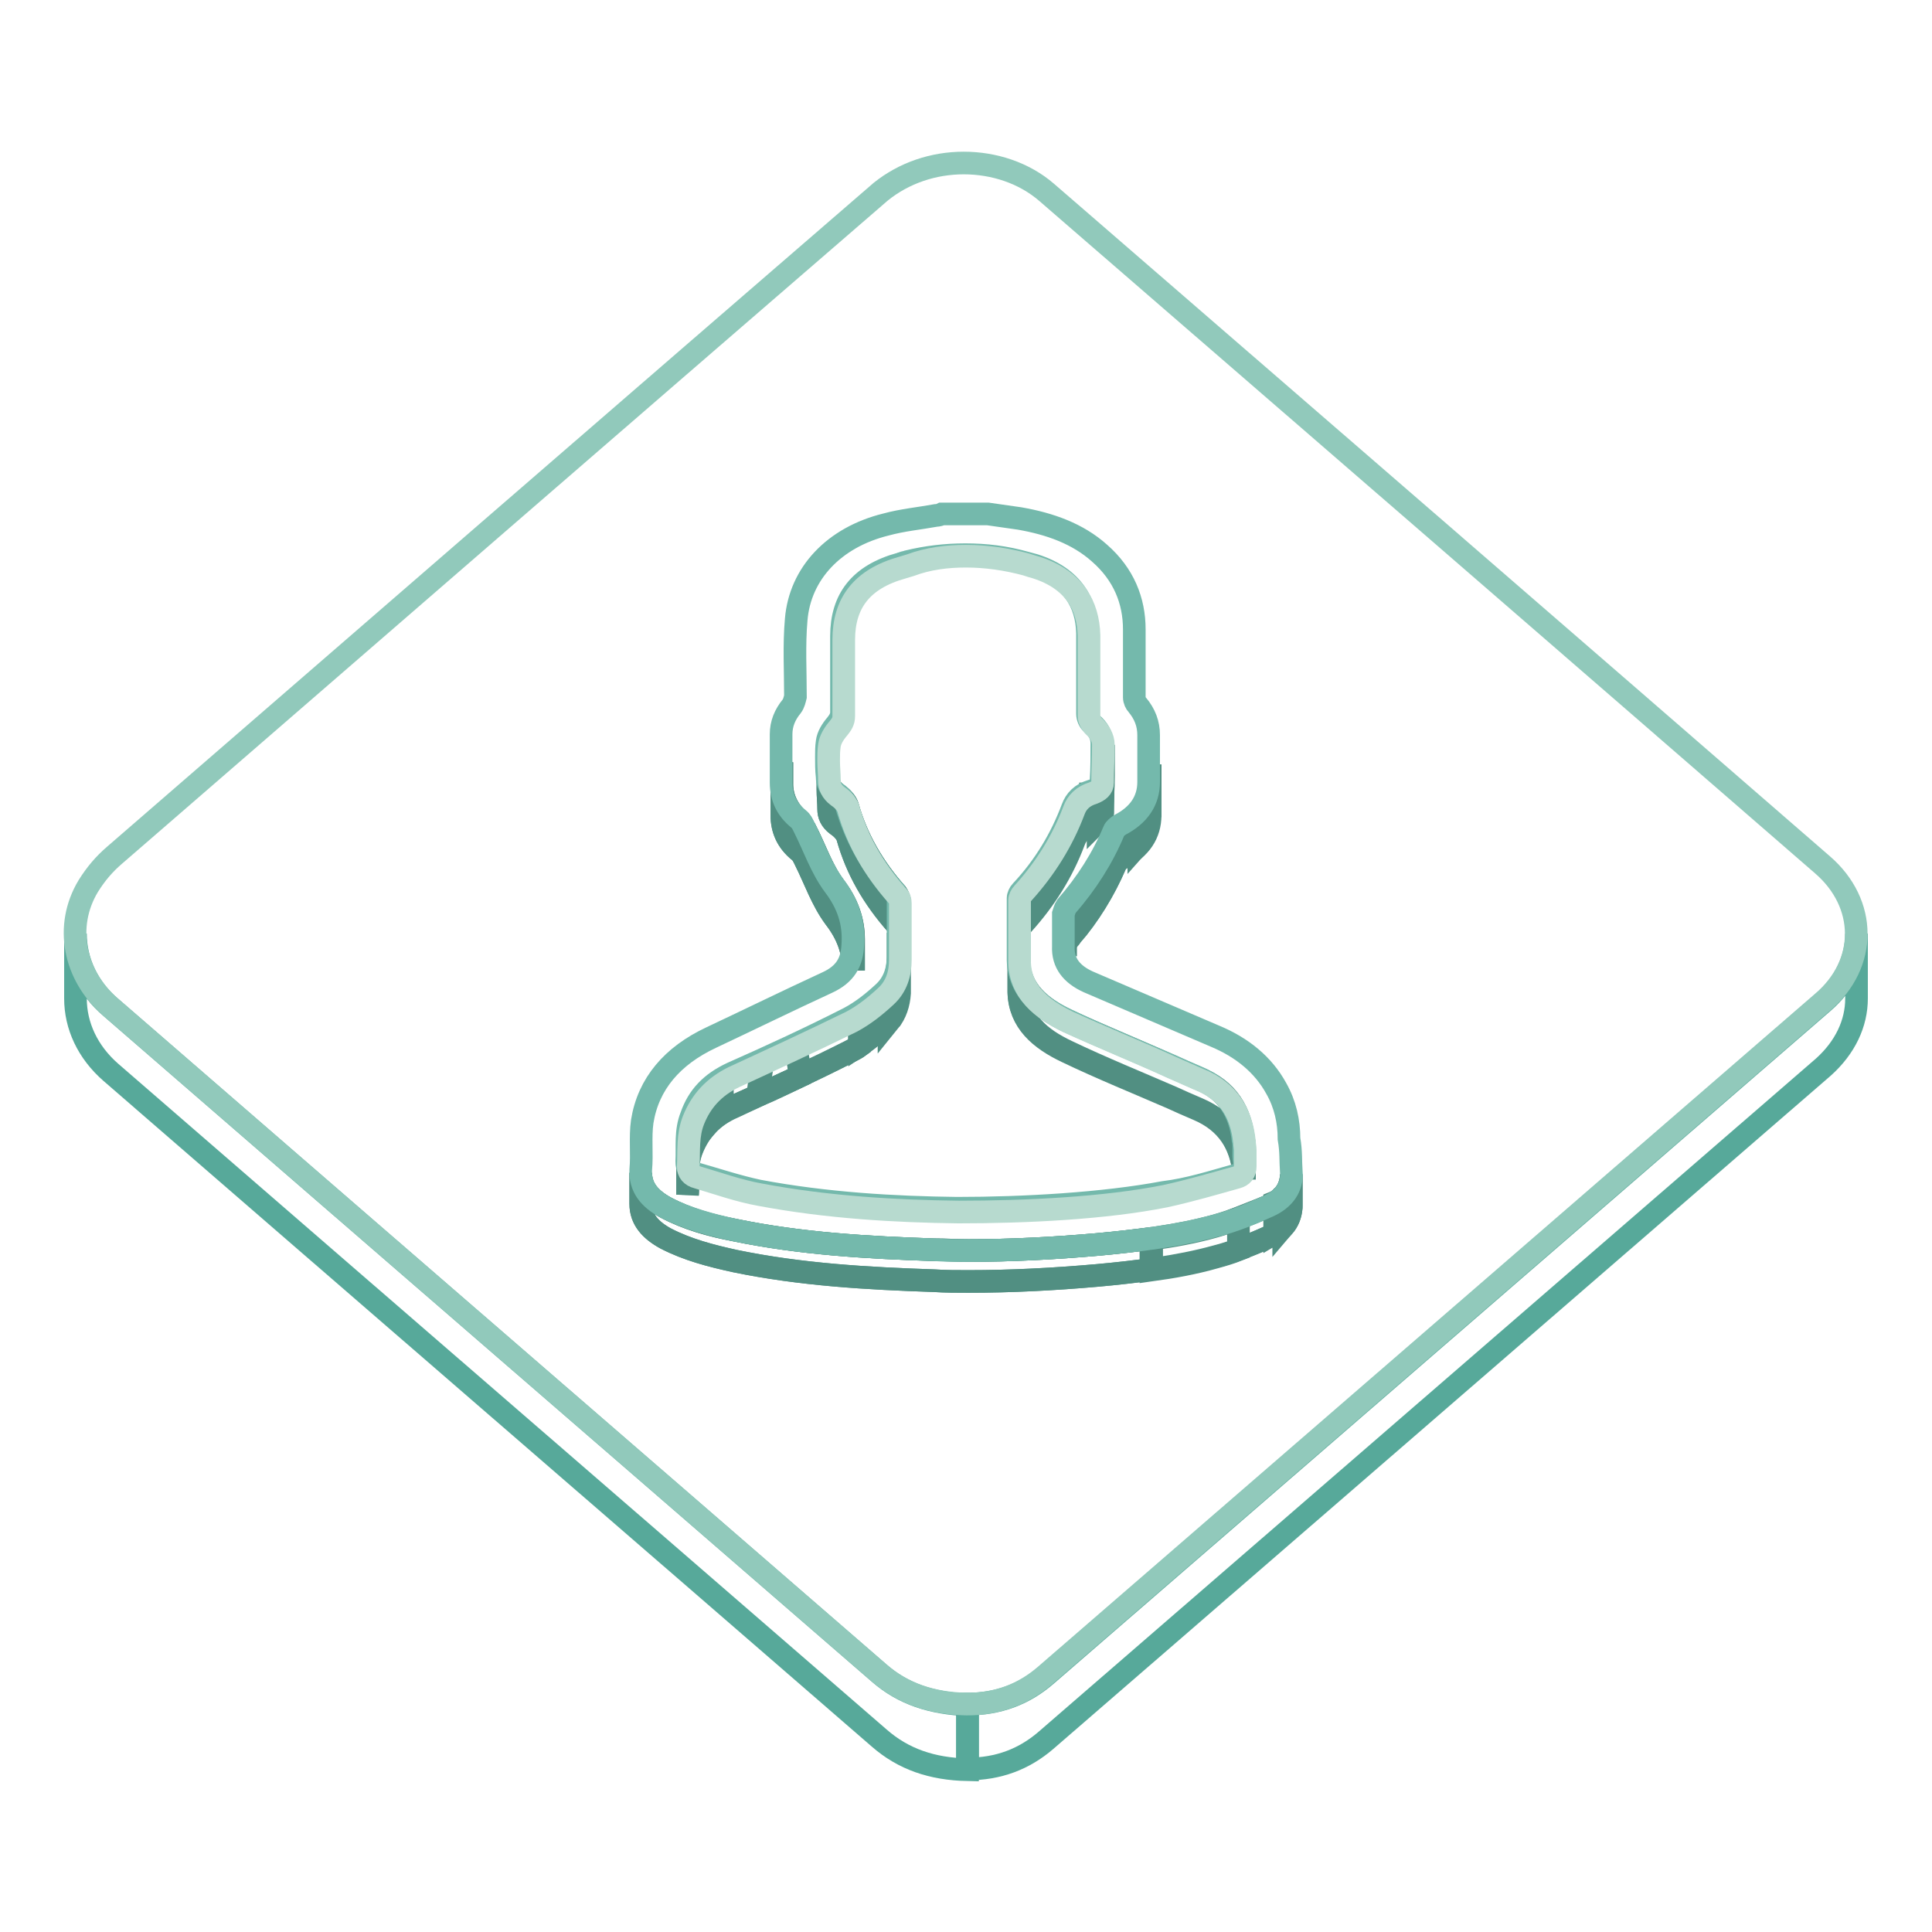 <?xml version="1.0" encoding="utf-8"?>
<!-- Svg Vector Icons : http://www.onlinewebfonts.com/icon -->
<!DOCTYPE svg PUBLIC "-//W3C//DTD SVG 1.1//EN" "http://www.w3.org/Graphics/SVG/1.1/DTD/svg11.dtd">
<svg version="1.1" xmlns="http://www.w3.org/2000/svg" xmlns:xlink="http://www.w3.org/1999/xlink" x="0px" y="0px" viewBox="0 0 256 256" enable-background="new 0 0 256 256" xml:space="preserve">
<g> <path stroke-width="3" fill-opacity="0" stroke="#57a99a"  d="M246,123.7v8.6c0,3.3-1.5,6.5-4.4,9.1c-34.3,29.7-68.7,59.5-103,89.2c-2.9,2.5-6.3,3.8-10.4,3.8v-8.6 c4.1,0,7.5-1.3,10.4-3.8c34.3-29.7,68.7-59.5,103-89.2C244.5,130.3,246,127,246,123.7z"/> <path stroke-width="3" fill-opacity="0" stroke="#57a99a"  d="M10,132.3v-0.9V131v-0.9v-0.9v-0.4V128v-0.9v-0.4v-0.9V125v-0.4v-0.9c0,3.6,1.6,7.2,4.7,9.8 c33.9,29.4,67.9,58.8,101.8,88.2c3.2,2.8,7,4,11.7,4.2v8.6c-4.7-0.1-8.5-1.4-11.7-4.2c-33.9-29.4-67.9-58.8-101.8-88.2 C11.6,139.4,10,135.9,10,132.3z"/> <path stroke-width="3" fill-opacity="0" stroke="#91c9bb"  d="M127.7,21.6c4,0,8,1.3,11,3.9c34.3,29.7,68.6,59.4,102.8,89.1c5.9,5.1,6,13.1,0,18.2 c-34.3,29.7-68.7,59.5-103,89.2c-2.9,2.5-6.3,3.8-10.4,3.8c-4.7-0.1-8.5-1.4-11.7-4.2c-33.9-29.4-67.9-58.8-101.8-88.2 c-4.8-4.2-6.1-10.7-2.9-16c1-1.6,2.1-2.9,3.5-4.1c33.8-29.3,67.6-58.6,101.5-87.9C119.8,22.9,123.7,21.6,127.7,21.6z"/> <path stroke-width="3" fill-opacity="0" stroke="#518f82"  d="M152.4,101.3v4.1c0,0.9,0,1.7,0,2.6c0,2.5-1.3,4.4-3.8,5.7c-0.3,0.2-0.7,0.5-0.8,0.8 c-1.5,3.6-3.6,6.9-6.3,10c-0.2,0.3-0.3,0.7-0.4,1c0,0.4,0,0.7,0,1.1v-4.1c0-0.4,0-0.7,0-1.1c0-0.4,0.1-0.8,0.4-1 c2.7-3,4.7-6.4,6.3-10c0.1-0.3,0.5-0.7,0.8-0.8c2.5-1.3,3.7-3.2,3.8-5.7C152.4,103,152.4,102.2,152.4,101.3z"/> <path stroke-width="3" fill-opacity="0" stroke="#518f82"  d="M152.4,101.3v4.1c0,0.9,0,1.7,0,2.6c0,0.1,0,0.2,0,0.3v-4.1c0-0.1,0-0.2,0-0.3 C152.4,103,152.4,102.2,152.4,101.3 M152.3,104.2v4.1c-0.1,1.4-0.5,2.6-1.4,3.6v-4.1C151.8,106.8,152.3,105.6,152.3,104.2"/> <path stroke-width="3" fill-opacity="0" stroke="#518f82"  d="M150.9,107.8v4.1c-0.4,0.5-1,1-1.6,1.4v-4.1C149.9,108.8,150.5,108.3,150.9,107.8 M149.3,109.2v4.1 c-0.2,0.2-0.5,0.3-0.7,0.4c0,0-0.1,0-0.1,0.1v-4.1c0,0,0.1-0.1,0.1-0.1C148.8,109.5,149.1,109.4,149.3,109.2 M148.4,109.7v4.1 c-0.2,0.1-0.3,0.2-0.4,0.4v-4.1C148.1,110,148.3,109.8,148.4,109.7 M148,110.1v4.1c-0.1,0.1-0.2,0.2-0.2,0.4 c-1.5,3.4-3.4,6.6-5.9,9.5V120c2.5-2.9,4.4-6.1,5.9-9.5C147.8,110.4,147.9,110.2,148,110.1 M141.9,120v4.1 c-0.1,0.2-0.3,0.3-0.4,0.5v-4.1C141.6,120.3,141.8,120.1,141.9,120"/> <path stroke-width="3" fill-opacity="0" stroke="#518f82"  d="M141.5,120.5v4.1c-0.2,0.3-0.3,0.6-0.3,1v-4.1C141.2,121.1,141.3,120.7,141.5,120.5 M141.2,121.4v4.1 c0,0,0,0,0,0.1c0,0.4,0,0.7,0,1.1v-4.1C141.1,122.2,141.1,121.9,141.2,121.4L141.2,121.4"/> <path stroke-width="3" fill-opacity="0" stroke="#518f82"  d="M119.2,123.6v4.1C119.2,126.3,119.2,124.9,119.2,123.6c0-0.4-0.1-0.8-0.4-1.1c-3.1-3.5-5.3-7.3-6.5-11.6 c-0.2-0.6-0.8-1.2-1.4-1.6c-0.8-0.6-1.1-1.3-1.1-2.1c0-0.9-0.1-1.7-0.1-2.6v-4.1c0,0.9,0,1.7,0.1,2.6c0,0.8,0.3,1.5,1.1,2.1 c0.6,0.4,1.2,1,1.4,1.6c1.2,4.3,3.4,8.1,6.5,11.6c0.2,0.3,0.4,0.7,0.4,1C119.2,120.8,119.2,122.2,119.2,123.6z"/> <path stroke-width="3" fill-opacity="0" stroke="#518f82"  d="M119.2,123.6v4.1C119.2,126.3,119.2,124.9,119.2,123.6c0-0.4-0.1-0.8-0.4-1.1c-3.1-3.5-5.3-7.3-6.5-11.6 c-0.2-0.6-0.8-1.2-1.4-1.6c-0.8-0.6-1.1-1.3-1.1-2.1c0-0.9-0.1-1.7-0.1-2.6v-4.1c0,0.9,0,1.7,0.1,2.6c0,0.8,0.3,1.5,1.1,2.1 c0.6,0.4,1.2,1,1.4,1.6c1.2,4.3,3.4,8.1,6.5,11.6c0.2,0.3,0.4,0.7,0.4,1C119.2,120.8,119.2,122.2,119.2,123.6"/> <path stroke-width="3" fill-opacity="0" stroke="#518f82"  d="M146.2,98.7v4.1c0,1.7-0.1,3.4-0.1,5c0,0.7-0.5,1.1-1.3,1.4c-1.3,0.4-2.1,1.2-2.5,2.3 c-1.5,4-3.8,7.7-6.8,11c-0.2,0.2-0.4,0.6-0.4,0.9c0,1.5,0,3.1,0,4.6v-4.1c0-1.5,0-3.1,0-4.6c0-0.3,0.2-0.7,0.4-0.9 c3.1-3.3,5.3-7,6.8-11c0.4-1.1,1.2-1.9,2.5-2.3c0.8-0.2,1.3-0.6,1.3-1.4C146.1,102.1,146.2,100.4,146.2,98.7z"/> <path stroke-width="3" fill-opacity="0" stroke="#518f82"  d="M146.2,98.7v4.1c0,1.7-0.1,3.4-0.1,5c0,0,0,0,0,0v-4.1c0,0,0,0,0,0C146.1,102.1,146.2,100.4,146.2,98.7  M146.1,103.7v4.1c0,0.3-0.1,0.5-0.3,0.7v-4.1C145.9,104.3,146,104,146.1,103.7"/> <path stroke-width="3" fill-opacity="0" stroke="#518f82"  d="M145.8,104.5v4.1c-0.1,0.1-0.2,0.2-0.3,0.3v-4.1C145.6,104.7,145.7,104.6,145.8,104.5"/> <path stroke-width="3" fill-opacity="0" stroke="#518f82"  d="M145.4,104.8v4.1c-0.1,0.1-0.3,0.2-0.4,0.2V105C145.2,104.9,145.3,104.9,145.4,104.8"/> <path stroke-width="3" fill-opacity="0" stroke="#518f82"  d="M145,105v4.1c-0.1,0-0.2,0.1-0.2,0.1c-0.1,0-0.2,0.1-0.3,0.1v-4.1c0.1,0,0.2-0.1,0.3-0.1 C144.9,105,144.9,105,145,105 M144.4,105.2v4.1c-0.3,0.1-0.5,0.2-0.8,0.4v-4.1C143.9,105.4,144.2,105.3,144.4,105.2 M143.7,105.5 v4.1c-0.3,0.2-0.5,0.4-0.8,0.7v-4.1C143.1,105.9,143.4,105.7,143.7,105.5 M142.9,106.2v4.1c-0.3,0.3-0.5,0.7-0.7,1.1 c-1.3,3.5-3.2,6.7-5.7,9.7V117c2.5-2.9,4.4-6.2,5.7-9.7C142.4,106.9,142.6,106.5,142.9,106.2 M136.5,117v4.1 c-0.4,0.4-0.8,0.9-1.1,1.3c0,0,0,0,0,0.1v-4.1c0,0,0,0,0-0.1C135.8,117.9,136.2,117.5,136.5,117 M135.4,118.3v4.1 c-0.2,0.2-0.3,0.5-0.4,0.8v-4.1C135,118.9,135.2,118.6,135.4,118.3 M135,119.2v4.1l0,0c0,1.5,0,3.1,0,4.6v-4.1 C135,122.3,135,120.7,135,119.2L135,119.2"/> <path stroke-width="3" fill-opacity="0" stroke="#518f82"  d="M113.1,124.5v4.1c0-2.6-0.8-4.8-2.5-7c-1.7-2.3-2.6-5-3.9-7.6c-0.2-0.4-0.4-0.9-0.8-1.2 c-1.6-1.3-2.3-2.9-2.3-4.8c0-1,0-2,0-2.9V101c0,1,0,2,0,2.9c0,1.8,0.8,3.5,2.3,4.8c0.4,0.3,0.5,0.8,0.8,1.2 c1.3,2.5,2.2,5.3,3.9,7.6C112.3,119.7,113.1,122,113.1,124.5z"/> <path stroke-width="3" fill-opacity="0" stroke="#518f82"  d="M113.1,124.5v4.1c0-2.6-0.8-4.8-2.5-7c-1.7-2.3-2.6-5-3.9-7.6c-0.2-0.4-0.4-0.9-0.8-1.2 c-1.6-1.3-2.3-2.9-2.3-4.8c0-1,0-2,0-2.9V101c0,1,0,2,0,2.9c0,1.8,0.8,3.5,2.3,4.8c0.4,0.3,0.5,0.8,0.8,1.2 c1.3,2.5,2.2,5.3,3.9,7.6C112.3,119.7,113.1,122,113.1,124.5"/> <path stroke-width="3" fill-opacity="0" stroke="#518f82"  d="M112.6,139.3c-2.2,1.1-4.4,2.2-6.7,3.2c0-0.6,0-1-0.2-2c-0.1-1-0.2-1.3-0.2-2c2.3-1.1,4.7-2.2,7-3.4 c1.7-0.9,3.2-2.1,4.6-3.4c1.4-1.3,1.9-3,1.9-4.8c0-1.1,0-2.2,0-3.3v4.1c0,1.1,0,2.2,0,3.3c0,1.8-0.5,3.5-1.9,4.8 C115.9,137.1,114.4,138.4,112.6,139.3z"/> <path stroke-width="3" fill-opacity="0" stroke="#518f82"  d="M119.2,123.6v4.1c0,1.1,0,2.2,0,3.3c0,0.2,0,0.4,0,0.5v-4.1c0-0.2,0-0.4,0-0.5 C119.2,125.8,119.2,124.7,119.2,123.6 M119.2,127.5v4.1c-0.1,1.4-0.5,2.7-1.4,3.8v-4.1C118.7,130.2,119.1,128.8,119.2,127.5  M117.8,131.2v4.1c-0.2,0.2-0.3,0.4-0.5,0.5c-1.1,1-2.2,1.9-3.4,2.7v-4.1c1.2-0.8,2.4-1.7,3.4-2.7 C117.5,131.6,117.6,131.4,117.8,131.2"/> <path stroke-width="3" fill-opacity="0" stroke="#518f82"  d="M113.9,134.5v4.1c-0.4,0.3-0.8,0.5-1.2,0.7c-5.1,2.6-10.3,5-15.5,7.3c-0.5,0.2-1,0.5-1.5,0.8v-4.1 c0.5-0.3,1-0.6,1.5-0.8c5.2-2.4,10.4-4.8,15.5-7.3C113.1,135,113.5,134.7,113.9,134.5"/> <path stroke-width="3" fill-opacity="0" stroke="#518f82"  d="M135,131.5c0-1.2,0-2.3,0-3.5v-4.1c0,1.2,0,2.3,0,3.5c0.1,3.9,2.9,6.2,6.4,7.9c4.6,2.1,9.3,4,13.9,6.1 c1.1,0.5,2.3,1,3.4,1.5c4.1,1.6,5.7,4.6,6.1,8.3c0,0.3,0.1,0.7,0.1,1v4.1c0-0.3,0-0.7-0.1-1c-0.4-3.6-2.1-6.6-6.1-8.3 c-1.2-0.5-2.3-1-3.4-1.5c-4.6-2-9.3-3.9-13.9-6.1C137.8,137.7,135.1,135.4,135,131.5z"/> <path stroke-width="3" fill-opacity="0" stroke="#518f82"  d="M164.9,152.1v4.1c0-0.3,0-0.7-0.1-1c-0.4-3.6-2.1-6.6-6.1-8.3c-1.2-0.5-2.3-1-3.4-1.5 c-4.6-2-9.3-3.9-13.9-6.1c-3.6-1.7-6.3-4-6.4-7.9c0-1.2,0-2.3,0-3.5v-4.1c0,1.2,0,2.3,0,3.5c0.1,3.9,2.9,6.2,6.4,7.9 c4.6,2.1,9.3,4,13.9,6.1c1.1,0.5,2.3,1,3.4,1.5c4.1,1.6,5.7,4.6,6.1,8.3C164.9,151.4,164.9,151.8,164.9,152.1"/> <path stroke-width="3" fill-opacity="0" stroke="#518f82"  d="M91.7,152.3c-0.8,2-0.5,4-0.6,6v-4.1c0.1-2-0.1-4,0.6-6c1-2.5,2.7-4.4,5.4-5.7c2.8-1.3,5.7-2.6,8.5-3.9 c0,0.6,0,1,0.2,2c0.1,1,0.2,1.3,0.2,2c-1.9,0.9-3.7,1.8-5.6,2.6c0-0.4,0.1-0.7,0.2-1.6c0.1-0.9,0.3-1.9,0.5-2.8 c-0.2,0.9-0.3,1.9-0.5,2.8c-0.1,0.9-0.2,1.2-0.2,1.6c-1.1,0.5-2.1,1-3.2,1.5C94.4,147.9,92.7,149.8,91.7,152.3z"/> <path stroke-width="3" fill-opacity="0" stroke="#518f82"  d="M113.9,134.5v4.1c-0.4,0.3-0.8,0.5-1.2,0.7c-5.1,2.6-10.3,5-15.5,7.3c-0.5,0.2-1,0.5-1.5,0.8v-4.1 c0.5-0.3,1-0.6,1.5-0.8c5.2-2.4,10.4-4.8,15.5-7.3C113.1,135,113.5,134.7,113.9,134.5 M95.7,143.3v4.1c-0.9,0.6-1.6,1.2-2.2,1.9 v-4.1C94.1,144.5,94.8,143.9,95.7,143.3"/> <path stroke-width="3" fill-opacity="0" stroke="#518f82"  d="M93.4,145.2v4.1c-0.7,0.9-1.3,1.8-1.7,2.9c-0.4,1-0.5,1.9-0.6,2.9v-4.1c0.1-1,0.2-1.9,0.6-2.9 C92.1,147.1,92.7,146.1,93.4,145.2"/> <path stroke-width="3" fill-opacity="0" stroke="#518f82"  d="M91.2,151.1v4.1c-0.1,1,0,2.1-0.1,3.1v-4.1C91.1,153.2,91.1,152.1,91.2,151.1"/> <path stroke-width="3" fill-opacity="0" stroke="#518f82"  d="M171.1,155.6v4.1c0,1.9-1.1,3.4-3,4.2c-2.2,1-4.6,2-7,2.6c-5.1,1.4-10.4,2-15.7,2.5 c-5.7,0.5-11.4,0.8-17.1,0.8c-1.5,0-3,0-4.5-0.1c-8.9-0.3-17.7-0.8-26.4-2.6c-3.2-0.7-6.3-1.5-9.2-3c-2-1.1-3.3-2.5-3.3-4.6v-4.1 c0,2.1,1.3,3.5,3.3,4.6c2.8,1.5,6,2.4,9.2,3c8.7,1.8,17.5,2.3,26.4,2.6c1.5,0,3,0.1,4.5,0.1c5.7,0,11.4-0.3,17.1-0.8 c5.3-0.5,10.6-1.1,15.7-2.5c2.4-0.7,4.8-1.6,7-2.6C170,158.9,171.1,157.5,171.1,155.6L171.1,155.6z"/> <path stroke-width="3" fill-opacity="0" stroke="#518f82"  d="M171.1,155.6v4.1c0,0.1,0,0.2,0,0.3v-4.1C171.1,155.8,171.1,155.7,171.1,155.6 M171.1,155.9v4.1 c-0.1,1-0.4,1.8-1,2.5v-4.1C170.7,157.7,171,156.8,171.1,155.9"/> <path stroke-width="3" fill-opacity="0" stroke="#518f82"  d="M170.1,158.3v4.1c-0.3,0.4-0.7,0.7-1.2,1v-4.1C169.4,159.1,169.8,158.7,170.1,158.3 M169,159.3v4.1 c-0.3,0.2-0.6,0.3-0.9,0.5c-1.3,0.6-2.6,1.1-4,1.6v-4.1c1.3-0.5,2.7-1.1,4-1.6C168.4,159.7,168.7,159.5,169,159.3 M164.1,161.5v4.1 c-1,0.4-2,0.7-3.1,1c-2.8,0.8-5.6,1.3-8.5,1.7v-4.1c2.9-0.4,5.7-0.9,8.5-1.7C162.1,162.2,163.1,161.8,164.1,161.5 M152.6,164.1v4.1 c-2.4,0.3-4.8,0.6-7.2,0.8c-5.7,0.5-11.4,0.8-17.1,0.8c-1.5,0-3,0-4.5-0.1c-8.9-0.3-17.7-0.8-26.4-2.6c-3.2-0.7-6.3-1.5-9.2-3 c-2-1.1-3.3-2.5-3.3-4.6v-4.1c0,2.1,1.3,3.5,3.3,4.6c2.8,1.5,6,2.4,9.2,3c8.7,1.8,17.5,2.3,26.4,2.6c1.5,0,3,0.1,4.5,0.1 c5.7,0,11.4-0.3,17.1-0.8C147.8,164.7,150.2,164.4,152.6,164.1"/> <path stroke-width="3" fill-opacity="0" stroke="#74b9ac"  d="M171.1,155.2c0.2,2.1-1,3.7-3,4.6c-2.2,1-4.6,2-7,2.6c-5.1,1.4-10.4,2-15.7,2.5c-5.7,0.5-11.4,0.8-17.1,0.8 c-1.5,0-3,0-4.5-0.1c-8.9-0.3-17.7-0.8-26.4-2.6c-3.2-0.7-6.3-1.5-9.2-3c-2.2-1.2-3.4-2.7-3.3-5c0.2-2.1-0.1-4.3,0.2-6.4 c0.8-5,4-8.7,9.1-11.1c5.1-2.4,10.2-4.9,15.4-7.3c2.4-1.1,3.3-2.7,3.4-5c0.2-2.9-0.6-5.4-2.5-7.9c-1.7-2.3-2.6-5-3.9-7.6 c-0.2-0.4-0.4-0.9-0.8-1.2c-1.6-1.3-2.3-2.9-2.3-4.8c0-2.1,0-4.2,0-6.4c0-1.4,0.5-2.6,1.4-3.7c0.3-0.4,0.4-0.9,0.5-1.3 c0-3.4-0.2-6.8,0.1-10.2c0.5-6.1,5-10.9,11.9-12.6c2.2-0.6,4.4-0.8,6.6-1.2c0.3,0,0.6-0.1,0.8-0.2h6.1c1.4,0.2,2.8,0.4,4.2,0.6 c4,0.7,7.7,2,10.6,4.6c3.2,2.8,4.6,6.3,4.6,10.1c0,3,0,6,0,9c0,0.4,0.2,0.8,0.4,1c1,1.2,1.5,2.5,1.5,4c0,2.1,0,4.1,0,6.2 c0,2.5-1.3,4.4-3.8,5.7c-0.3,0.2-0.7,0.5-0.8,0.8c-1.5,3.6-3.6,6.9-6.3,10c-0.2,0.3-0.3,0.7-0.4,1c0,1.4,0,2.9,0,4.3 c-0.1,2.2,1.1,3.7,3.3,4.7c5.6,2.4,11.2,4.8,16.8,7.2c3.6,1.5,6.4,3.8,8.1,6.9c1.2,2.1,1.7,4.4,1.7,6.7 C171.1,152.6,171,153.9,171.1,155.2L171.1,155.2z M163.8,155.7c0.7-0.2,1.1-0.6,1.1-1.3c0-0.5-0.1-0.9-0.1-1.2c0-0.4,0-0.7,0-1.1 c0-0.4,0-0.7-0.1-1.1c-0.4-3.6-2.1-6.6-6.1-8.3c-1.2-0.5-2.3-1-3.4-1.5c-4.6-2-9.3-3.9-13.9-6.1c-3.6-1.7-6.3-4-6.4-7.9 c0-1.2,0-2.4,0-3.6c0-1.5,0-3.1,0-4.6c0-0.3,0.2-0.7,0.4-0.9c3.1-3.3,5.3-7,6.8-11c0.4-1.1,1.2-1.9,2.5-2.3 c0.8-0.2,1.3-0.6,1.3-1.4c0.1-1.6,0.1-3.3,0.1-4.9c0-1.1-0.5-1.9-1.3-2.6c-0.4-0.3-0.6-0.9-0.6-1.3c0-0.7,0-1.3,0-2 c0-1.7,0-3.3,0-5c0-1.2,0-2.4,0-3.7c-0.1-4-2-7.4-7-9c-0.4-0.1-0.7-0.2-1.1-0.3c-2.8-0.8-5.4-1.1-8.1-1.1c-2.6,0-5.1,0.3-7.6,0.9 c-0.2,0.1-0.5,0.1-0.7,0.2c-0.1,0-0.2,0.1-0.3,0.1c-5.4,1.5-7.8,4.7-7.8,9.6c0,1.5,0,3,0,4.4c0,1.9,0,3.8,0,5.7 c0,0.6-0.3,1.1-0.7,1.6c-0.6,0.7-1.1,1.5-1.2,2.3c-0.1,0.7-0.1,1.3-0.1,2c0,0.9,0,1.7,0.1,2.6c0,0.8,0.3,1.5,1.1,2.1 c0.6,0.4,1.2,1,1.4,1.6c1.2,4.3,3.4,8.1,6.5,11.6c0.2,0.3,0.4,0.7,0.4,1c0,1.4,0,2.8,0,4.2c0,1.1,0,2.2,0,3.3 c0,1.8-0.5,3.5-1.9,4.8c-1.4,1.3-2.9,2.5-4.6,3.4c-5.1,2.6-10.3,5-15.5,7.3c-2.8,1.3-4.5,3.1-5.4,5.7c-0.8,2-0.5,4-0.6,6 c0,0.9,0.3,1.3,1.2,1.6c2.8,0.8,5.5,1.7,8.3,2.3c9,1.7,18.1,2.2,26.3,2.3c8.9,0,19.4-0.6,27.4-2.1 C157.5,157.6,160.6,156.6,163.8,155.7"/> <path stroke-width="3" fill-opacity="0" stroke="#b7dacf"  d="M128,73.7c2.7,0,5.4,0.4,8,1.1c0.6,0.2,0.9,0.3,1.3,0.4c5,1.6,6.9,5,7,9c0,1.2,0,2.4,0,3.7c0,1.7,0,3.3,0,5 c0,0.7,0,1.3,0,2c0,0.4,0.3,1,0.6,1.3c0.8,0.7,1.3,1.6,1.3,2.5c0,1.7-0.1,3.4-0.1,5c0,0.7-0.5,1.1-1.3,1.4 c-1.3,0.4-2.1,1.2-2.5,2.3c-1.5,4-3.8,7.7-6.8,11c-0.2,0.2-0.4,0.6-0.4,0.9c0,1.5,0,3.1,0,4.6c0,1.2,0,2.4,0,3.6 c0.1,3.9,2.9,6.2,6.4,7.9c4.6,2.1,9.3,4,13.9,6.1c1.1,0.5,2.3,1,3.4,1.5c4.1,1.6,5.7,4.6,6.1,8.3c0,0.4,0.1,0.7,0.1,1.1 c0,0.4,0,0.7,0,1.1c0,0.3,0,0.7,0,1c0,0.9-0.4,1.3-1.1,1.5c-3.2,0.9-6.3,1.8-9.5,2.5c-8,1.6-18.4,2.1-27.4,2.1 c-8.2-0.1-17.3-0.6-26.3-2.3c-2.8-0.5-5.6-1.5-8.3-2.3c-0.8-0.2-1.2-0.7-1.2-1.4c0.1-2.2-0.1-4.2,0.7-6.2c1-2.5,2.7-4.4,5.4-5.7 c5.2-2.4,10.4-4.8,15.5-7.3c1.7-0.9,3.2-2.1,4.6-3.4c1.4-1.3,1.9-3,1.9-4.8c0-1.1,0-2.2,0-3.3c0-1.4,0-2.8,0-4.2 c0-0.4-0.1-0.8-0.4-1c-3.1-3.5-5.3-7.3-6.5-11.6c-0.2-0.6-0.8-1.2-1.4-1.6c-0.8-0.6-1.1-1.3-1.1-2.1c0-0.9-0.1-1.7-0.1-2.6 c0-0.7,0-1.3,0.1-2c0.1-0.8,0.6-1.6,1.2-2.3c0.4-0.5,0.7-0.9,0.7-1.6c0-1.9,0-3.8,0-5.7c0-1.5,0-3,0-4.4c0-4.9,2.4-8.1,7.8-9.6 c0.3-0.1,0.7-0.2,1-0.3C123,74,125.5,73.7,128,73.7z"/></g>
</svg>